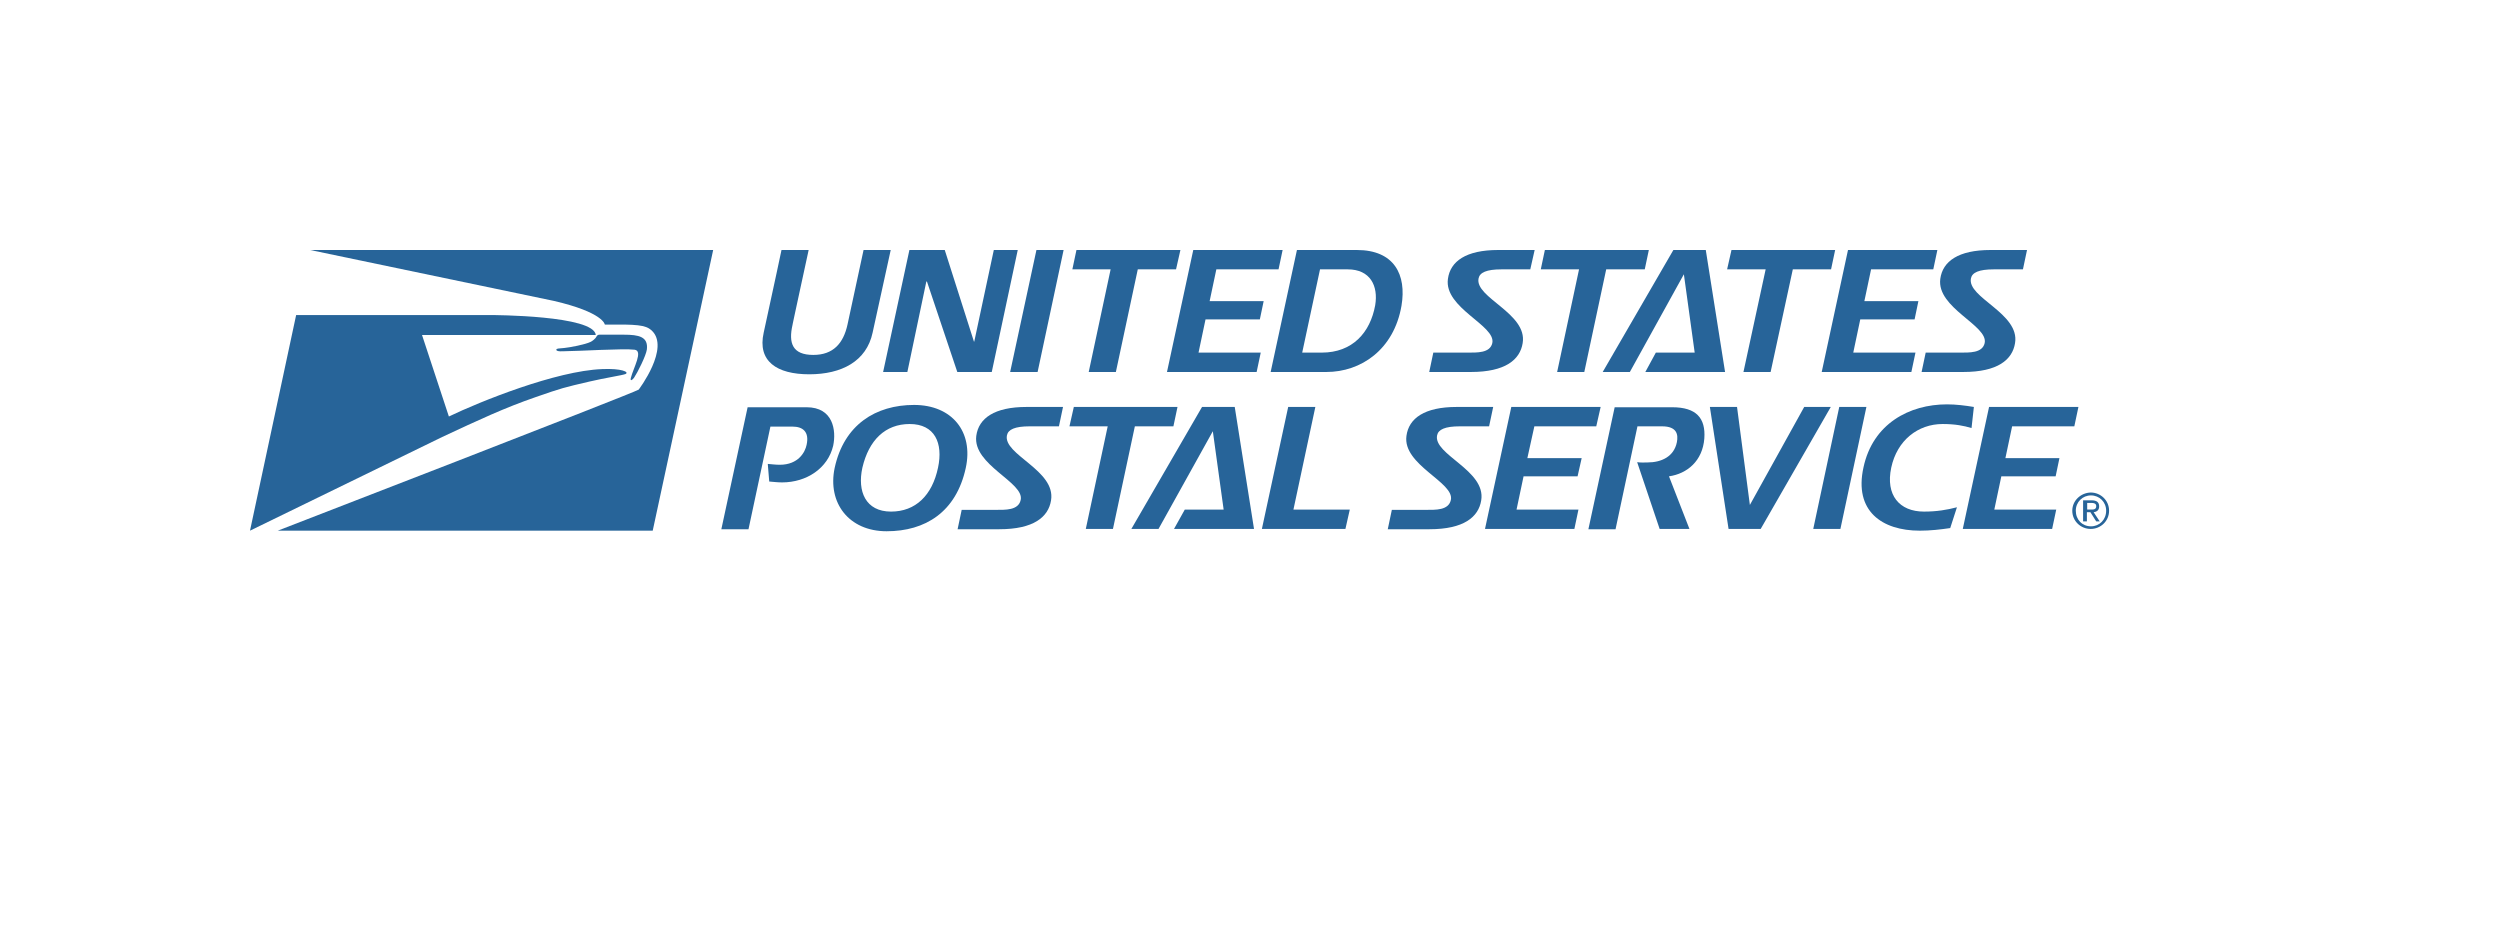 <svg viewBox="0 0 160 60" fill="none" xmlns="http://www.w3.org/2000/svg">
<path d="M51.792 23.955C49.717 23.955 48.465 23.122 48.876 21.291C49.568 18.127 50.016 16 50.016 16H51.754C51.754 16 50.689 20.902 50.726 20.773C50.446 21.975 50.726 22.715 52.053 22.715C53.324 22.715 53.978 21.975 54.24 20.773C54.39 20.07 55.268 16 55.268 16H57.006C55.847 21.291 57.006 16 55.847 21.291C55.455 23.122 53.866 23.955 51.792 23.955Z" fill="#276499"/>
<path d="M63.473 23.807H61.267L59.324 18.016H59.286L58.071 23.807H56.52L58.202 16H60.464L62.333 21.864H62.352L63.604 16H65.136L63.473 23.807Z" fill="#276499"/>
<path d="M66.407 23.807H64.65L66.332 16H68.071L66.407 23.807Z" fill="#276499"/>
<path d="M75.266 17.239H72.818L71.416 23.807H69.678L71.08 17.239H68.631L68.893 16H75.547L75.266 17.239Z" fill="#276499"/>
<path d="M81.827 17.239H77.846L77.416 19.274H80.874L80.63 20.44H77.154L76.706 22.567H80.687L80.425 23.807H74.687L76.369 16H82.088L81.827 17.239Z" fill="#276499"/>
<path d="M84.892 23.807H81.322L83.004 16H86.836C89.228 16 90.032 17.573 89.695 19.57C89.209 22.382 87.097 23.807 84.892 23.807ZM86.256 17.239H84.481L83.341 22.567H84.593C86.555 22.567 87.695 21.291 88.013 19.533C88.219 18.294 87.695 17.239 86.256 17.239Z" fill="#276499"/>
<path d="M97.938 17.239H96.087C95.134 17.239 94.704 17.443 94.629 17.813C94.368 19.052 97.769 20.051 97.451 21.957C97.283 23.03 96.33 23.807 94.143 23.807H91.471L91.732 22.567H93.882C94.536 22.567 95.358 22.604 95.508 21.957C95.751 20.828 92.405 19.718 92.667 17.85C92.816 16.721 93.826 16 95.882 16H98.218L97.938 17.239Z" fill="#276499"/>
<path d="M105.264 17.239H102.797L101.395 23.807H99.657L101.059 17.239H98.61L98.872 16H105.526L105.264 17.239Z" fill="#276499"/>
<path d="M105.301 23.807L105.974 22.567H108.46L107.768 17.554L104.311 23.807H102.573L107.096 16H109.17L110.404 23.807H105.301Z" fill="#276499"/>
<path d="M117.188 17.239H114.74L113.32 23.807H111.581L113.002 17.239H110.535L110.815 16H117.45L117.188 17.239Z" fill="#276499"/>
<path d="M123.73 17.239H119.749L119.319 19.274H122.777L122.534 20.44H119.057L118.609 22.567H122.59L122.328 23.807H116.59L118.272 16H123.992L123.73 17.239Z" fill="#276499"/>
<path d="M129.468 17.239H127.599C126.646 17.239 126.216 17.443 126.141 17.813C125.879 19.052 129.281 20.051 128.963 21.957C128.795 23.03 127.842 23.807 125.655 23.807H122.982L123.244 22.567H125.393C126.047 22.567 126.87 22.604 127.019 21.957C127.262 20.828 123.935 19.718 124.178 17.85C124.328 16.721 125.337 16 127.393 16H129.729L129.468 17.239Z" fill="#276499"/>
<path d="M50.053 30.874C49.773 30.874 49.474 30.837 49.231 30.818L49.138 29.69C49.362 29.708 49.642 29.745 49.904 29.745C51.1 29.745 51.53 28.931 51.623 28.469C51.81 27.618 51.362 27.303 50.726 27.303H49.306L47.904 33.871H46.166L47.848 26.064H51.623C53.324 26.064 53.53 27.544 53.324 28.524C52.988 29.967 51.623 30.874 50.053 30.874Z" fill="#276499"/>
<path d="M56.744 34C54.315 34 52.95 32.169 53.418 29.949C54.016 27.174 56.053 25.916 58.501 25.916C60.931 25.916 62.314 27.636 61.809 29.949C61.193 32.779 59.212 34 56.744 34ZM58.221 27.137C56.651 27.137 55.604 28.173 55.193 29.93C54.857 31.447 55.399 32.742 57.025 32.742C58.595 32.742 59.66 31.706 60.034 29.93C60.37 28.358 59.828 27.137 58.221 27.137Z" fill="#276499"/>
<path d="M67.772 27.285H65.903C64.95 27.285 64.52 27.488 64.445 27.858C64.183 29.098 67.585 30.097 67.267 32.021C67.099 33.094 66.146 33.871 63.959 33.871H61.286L61.548 32.631H63.697C64.351 32.631 65.174 32.668 65.323 32.002C65.585 30.874 62.239 29.764 62.482 27.895C62.632 26.767 63.641 26.045 65.697 26.045H68.033L67.772 27.285Z" fill="#276499"/>
<path d="M75.098 27.285H72.631L71.229 33.852H69.491L70.893 27.285H68.445L68.725 26.045H75.36L75.098 27.285Z" fill="#276499"/>
<path d="M75.136 33.852L75.827 32.613H78.313L77.621 27.599L74.145 33.852H72.407L76.93 26.045H79.023L80.257 33.852H75.136Z" fill="#276499"/>
<path d="M86.107 33.852H80.761L82.444 26.045H84.182L82.78 32.613H86.387L86.107 33.852Z" fill="#276499"/>
<path d="M95.302 27.285H93.433C92.48 27.285 92.05 27.488 91.975 27.858C91.714 29.098 95.115 30.097 94.798 32.021C94.629 33.094 93.676 33.871 91.49 33.871H88.817L89.078 32.631H91.228C91.882 32.631 92.704 32.668 92.854 32.002C93.115 30.874 89.751 29.764 90.013 27.895C90.162 26.767 91.172 26.045 93.228 26.045H95.564L95.302 27.285Z" fill="#276499"/>
<path d="M102.161 27.285H98.199L97.751 29.32H101.227L100.965 30.485H97.508L97.059 32.613H101.021L100.76 33.852H95.04L96.723 26.045H102.442L102.161 27.285Z" fill="#276499"/>
<path d="M106.815 30.485L108.124 33.852H106.217L104.778 29.579C105.002 29.616 105.283 29.597 105.432 29.597C106.329 29.597 107.133 29.227 107.32 28.302C107.413 27.821 107.339 27.285 106.367 27.285H104.797L103.395 33.871H101.657L103.339 26.064H107.021C108.554 26.064 109.17 26.748 109.077 28.062C108.965 29.505 107.974 30.319 106.815 30.485Z" fill="#276499"/>
<path d="M112.684 33.852H110.628L109.432 26.045H111.17L111.992 32.317L115.469 26.045H117.17L112.684 33.852Z" fill="#276499"/>
<path d="M117.786 33.852H116.048L117.712 26.045H119.45L117.786 33.852Z" fill="#276499"/>
<path d="M126.178 27.396C125.692 27.248 125.132 27.137 124.328 27.137C122.758 27.137 121.412 28.173 121.039 29.93C120.665 31.688 121.562 32.742 123.132 32.742C123.954 32.742 124.608 32.631 125.244 32.465L124.814 33.797C124.178 33.889 123.543 33.963 122.87 33.963C120.44 33.963 118.646 32.705 119.263 29.912C119.861 27.118 122.197 25.879 124.608 25.879C125.188 25.879 125.767 25.953 126.328 26.045L126.178 27.396Z" fill="#276499"/>
<path d="M132.757 27.285H128.776L128.346 29.32H131.804L131.561 30.485H128.085L127.636 32.613H131.599L131.337 33.852H125.618L127.3 26.045H133.019L132.757 27.285Z" fill="#276499"/>
<path d="M132.851 32.686C132.851 32.131 133.281 31.706 133.823 31.706C134.365 31.706 134.794 32.131 134.794 32.686C134.794 33.26 134.365 33.685 133.823 33.685C133.262 33.685 132.851 33.26 132.851 32.686ZM132.626 32.686C132.626 33.352 133.168 33.852 133.804 33.852C134.439 33.852 134.981 33.352 134.981 32.686C134.981 32.02 134.439 31.521 133.804 31.521C133.168 31.539 132.626 32.039 132.626 32.686ZM133.355 33.371H133.561V32.779H133.785L134.159 33.371H134.383L133.991 32.779C134.196 32.76 134.346 32.649 134.346 32.409C134.346 32.15 134.196 32.02 133.86 32.02H133.318V33.371H133.355ZM133.58 32.187H133.86C134.009 32.187 134.159 32.224 134.159 32.39C134.159 32.612 133.991 32.612 133.804 32.612H133.58V32.187Z" fill="#276499"/>
<path d="M45.643 16H19.85C19.85 16 35.083 19.182 35.438 19.256C38.634 19.996 38.709 20.773 38.709 20.773C40.764 20.754 41.306 20.791 41.699 21.143C42.914 22.253 40.877 24.935 40.877 24.935C40.596 25.139 17.776 33.963 17.776 33.963H41.774L45.643 16Z" fill="#276499"/>
<path d="M37.793 21.883C37.456 22.049 36.484 22.234 36.111 22.271C35.774 22.308 35.606 22.29 35.606 22.382C35.606 22.53 36.073 22.475 36.242 22.475C37.008 22.475 39.905 22.29 40.615 22.382C41.176 22.456 40.54 23.529 40.372 24.195C40.316 24.436 40.484 24.306 40.578 24.177C40.802 23.844 41.344 22.771 41.4 22.364C41.493 21.55 40.895 21.42 39.923 21.42H38.372C38.241 21.42 38.223 21.476 38.167 21.55C38.111 21.679 37.886 21.846 37.793 21.883Z" fill="#276499"/>
<path d="M28.298 27.969L16 33.963L18.953 20.163H31.363C31.569 20.163 38.017 20.181 38.129 21.439H27.009L28.728 26.656C30.728 25.694 35.587 23.733 38.54 23.622C39.755 23.566 40.297 23.807 40.035 23.936C39.886 24.01 38.671 24.195 37.737 24.417C36.073 24.806 35.98 24.824 34.279 25.416C32.298 26.101 30.672 26.859 28.298 27.969Z" fill="#276499"/>
</svg>
